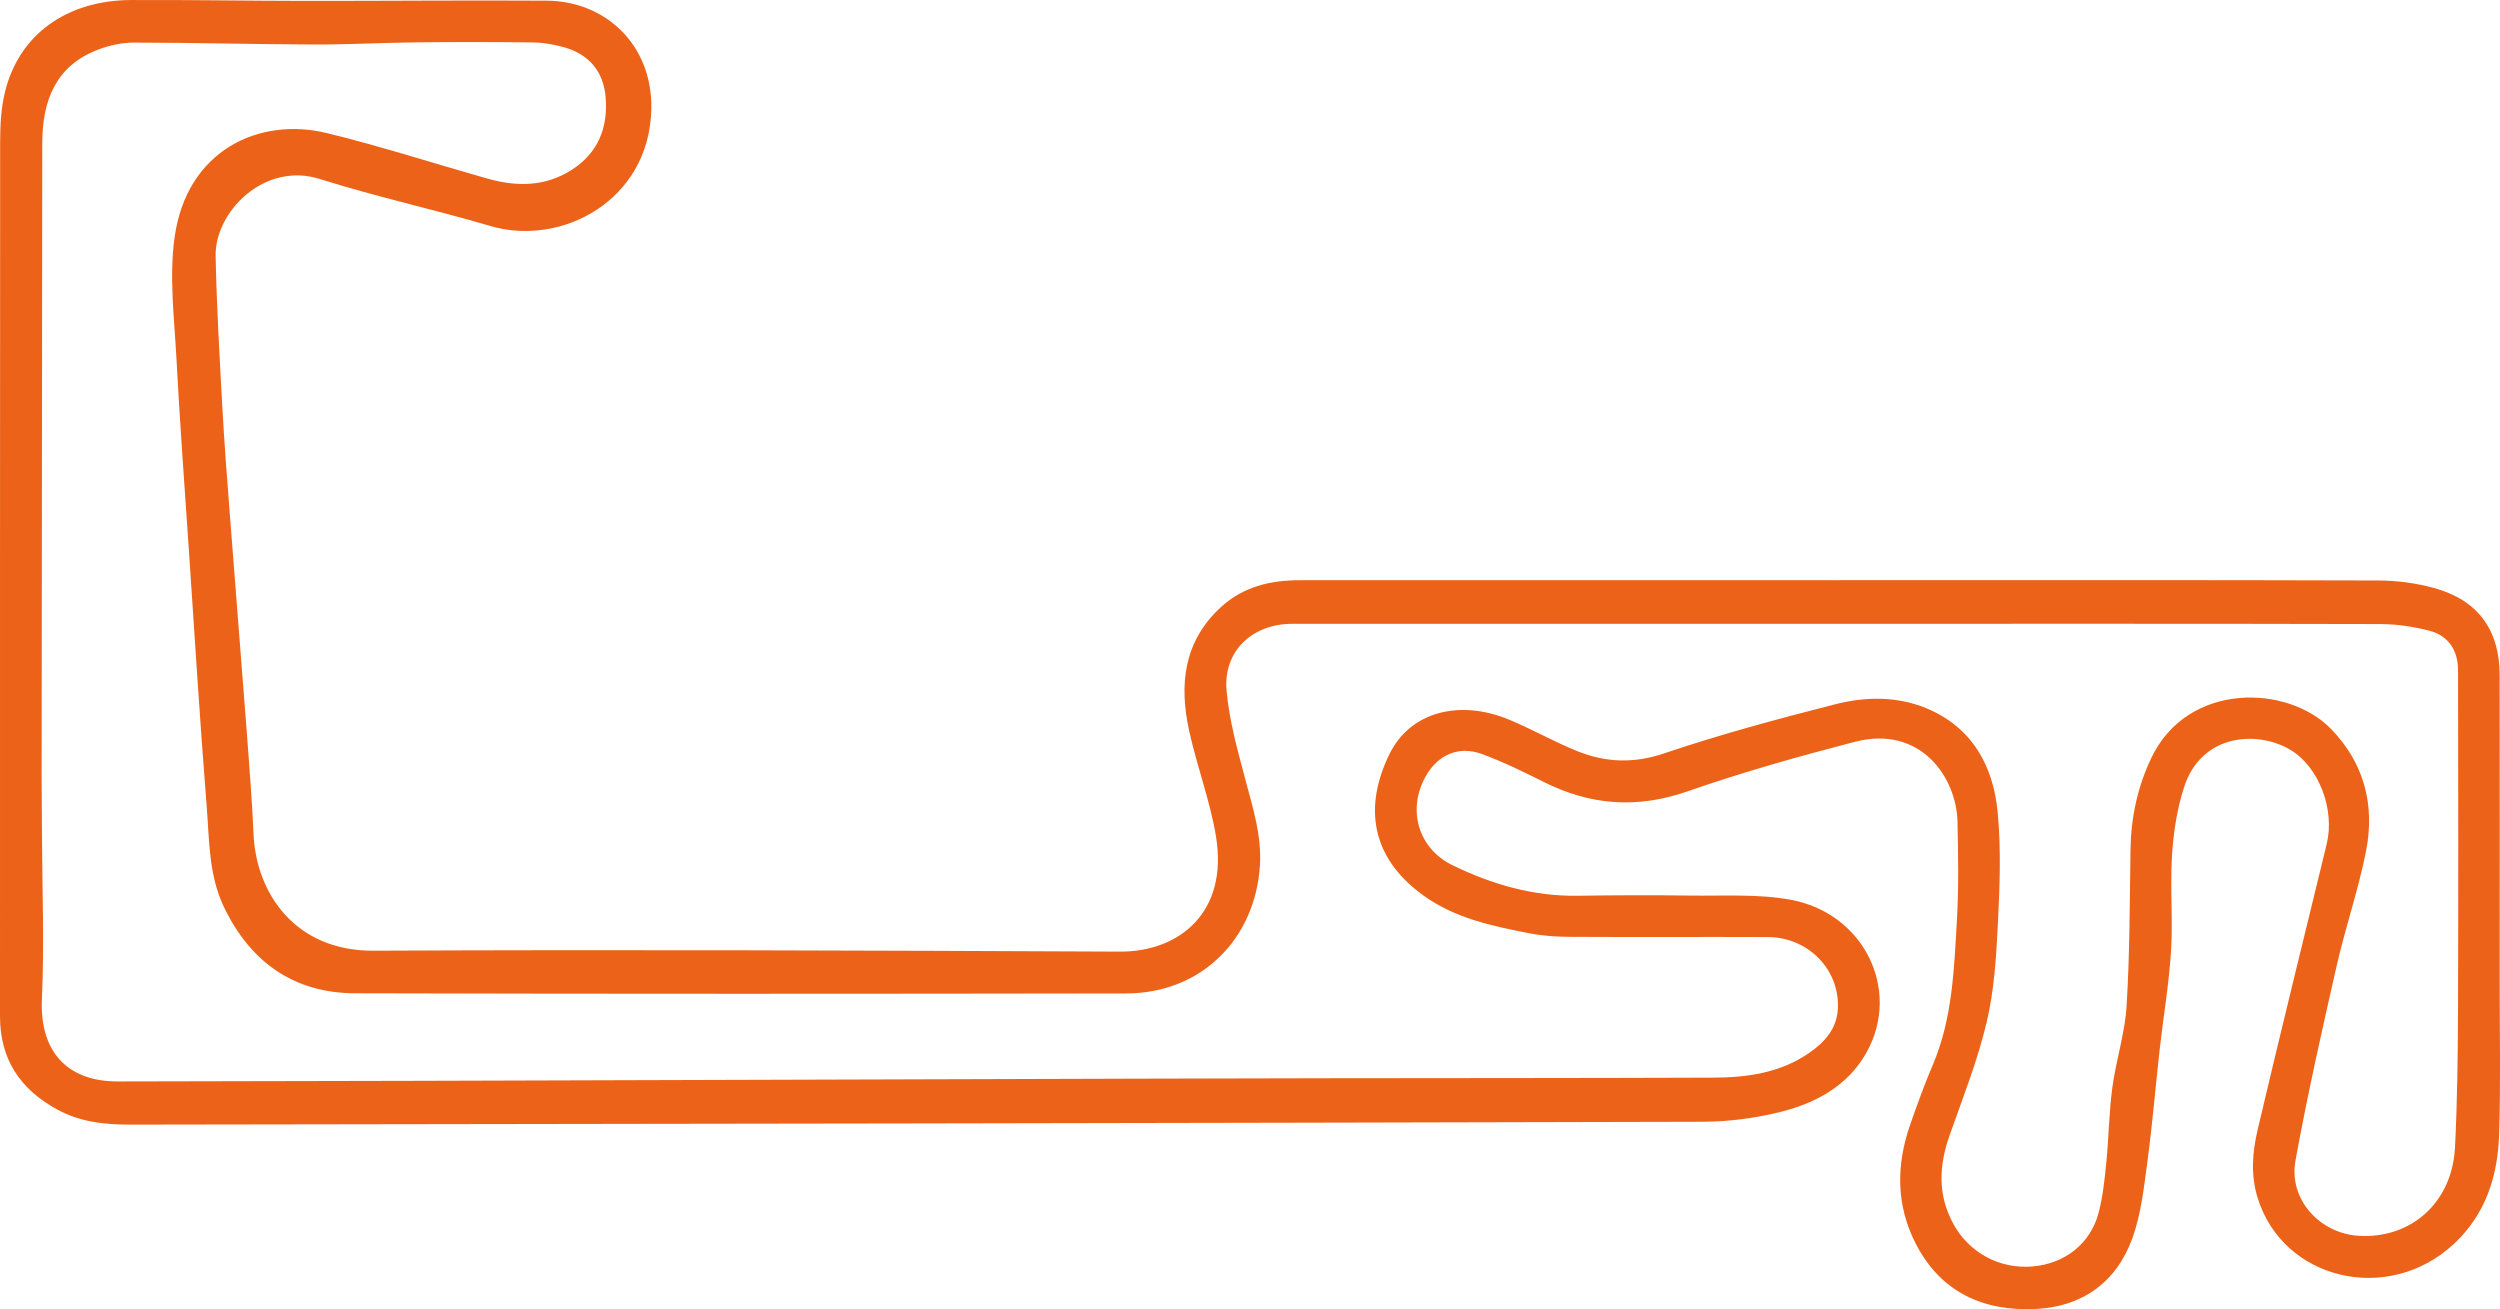 <?xml version="1.0" encoding="UTF-8"?>
<svg id="Capa_2" data-name="Capa 2" xmlns="http://www.w3.org/2000/svg" viewBox="0 0 838.18 438.95">
  <defs>
    <style>
      .cls-1 {
        fill: #ec6218;
        stroke-width: 0px;
      }
    </style>
  </defs>
  <g id="Capa_1-2" data-name="Capa 1">
    <path class="cls-1" d="M616.8,194.51c60.16,0,120.32-.08,180.49.11,6.38.02,12.97.89,19.1,2.61,14.44,4.06,21.64,14.06,21.67,29.03.06,34.83.03,69.66.02,104.49,0,16.5.34,33.01-.19,49.49-.45,13.94-4.37,26.7-15.11,36.75-22.03,20.61-57.53,12.24-65.94-15.65-2.3-7.61-1.65-15.21.09-22.6,7.52-31.97,15.39-63.86,23.15-95.78,2.81-11.53-2.6-25.77-12.06-31.5-10.82-6.55-29.9-5.78-35.78,12.52-2.35,7.31-3.55,15.18-4.03,22.87-.67,10.62.34,21.35-.32,31.98-.69,11.04-2.57,22.01-3.81,33.02-1.41,12.52-2.43,25.09-4.11,37.58-1.17,8.64-2.1,17.56-5.03,25.67-5.33,14.79-16.82,23.05-32.53,23.77-17.4.8-31.64-5.55-40.03-21.74-6.74-13.01-6.68-26.53-1.93-40.14,2.35-6.73,4.79-13.45,7.58-20.01,6.58-15.49,7.11-31.99,8.06-48.36.64-10.96.44-21.99.21-32.99-.32-15.29-12.62-32.57-34.35-26.94-18.9,4.9-37.76,10.2-56.19,16.63-16.85,5.87-32.5,4.71-48.16-3.14-6.81-3.42-13.7-6.8-20.85-9.41-7.78-2.85-14.78.35-18.81,7.6-6.19,11.14-2.45,24.1,9,29.69,13.26,6.47,27.19,10.5,42.17,10.26,12.5-.2,25-.24,37.5-.06,11.23.16,22.7-.61,33.64,1.38,24.58,4.45,37.16,30.06,25.69,50.96-6.34,11.55-17.37,17.37-29.58,20.34-8.3,2.02-17.03,3.13-25.57,3.15-175.8.46-351.6.72-527.4.96-8.34.01-16.56-.9-24.13-5.03C6.78,365.25,0,355.18,0,340.7.03,243.04-.03,145.38.05,47.72c0-5.61.29-11.38,1.6-16.8C6.3,11.68,22.27.1,43.95.01c19.32-.08,38.64.27,57.97.29,27.15.03,54.29-.25,81.44-.07,19.53.13,35.52,14.71,35.01,36.51-.72,30.54-30.16,46.08-54.02,39.02-18.94-5.6-38.3-9.79-57.12-15.75-18.65-5.91-35.25,11.08-34.94,25.85.35,16.77,1.32,33.53,2.23,50.29.65,11.92,1.58,23.83,2.49,35.74,1.9,24.83,3.91,49.65,5.8,74.48.84,11.08,1.7,22.16,2.19,33.26.88,20.05,14.15,39.23,40.1,39.11,83.48-.39,166.97-.07,250.45.31,19.53.09,36.48-12.89,32.09-38.92-2.01-11.88-6.38-23.34-8.96-35.14-3.35-15.34-1.92-29.76,10.49-41.29,7.56-7.03,16.75-9.17,26.66-9.17,60.33-.02,120.66-.01,180.99-.01ZM616.7,209.15c-61.17,0-122.33,0-183.5,0-13.24,0-23.07,9.08-21.98,22.2.86,10.29,3.8,20.46,6.45,30.52,2.45,9.3,5.37,18.31,4.75,28.25-1.56,24.83-19.76,42.91-44.79,42.95-86.17.14-172.33.19-258.5-.05-20.54-.06-35.11-10.35-44.03-28.88-5.15-10.7-4.88-22.29-5.79-33.61-2.28-28.6-4.04-57.25-5.97-85.88-1.44-21.36-3.04-42.7-4.16-64.08-.72-13.72-2.53-27.74-.62-41.17,4.13-29.07,28.37-40.3,51.04-34.78,18.2,4.44,36.07,10.25,54.11,15.33,9.63,2.71,19.13,2.62,27.86-2.93,8.88-5.64,12.34-14.17,11.49-24.35-.75-8.89-5.75-14.69-14.44-16.96-3.18-.83-6.51-1.44-9.78-1.48-13.05-.16-26.1-.17-39.15-.03-11.46.12-22.93.76-34.39.72-20.13-.07-40.25-.62-60.37-.64-4.03,0-8.28.91-12.06,2.36-14.38,5.52-18.69,17.27-18.7,31.49-.06,70.66-.15,141.33-.21,211.99,0,6.33.09,12.67.11,19,.07,18.64.81,37.3-.02,55.9-.77,17.15,8.14,27.61,25.48,27.56,33.5-.09,67-.12,100.49-.21,82.31-.23,164.62-.49,246.93-.74,19.83-.06,39.66-.11,59.49-.13,42.67-.06,85.33-.03,128-.2,11.22-.04,22.24-1.55,31.86-8.1,5.4-3.68,9.63-8.25,9.9-15.26.51-12.99-10.01-23.71-23.48-23.77-22-.09-44,.05-66-.07-4.62-.02-9.31-.29-13.83-1.17-12.56-2.44-25.12-5.06-35.8-12.8-17.64-12.79-19.87-29.91-11.14-47.51,6.89-13.89,23.27-18.26,39.96-11.36,7.81,3.23,15.2,7.49,23.05,10.63,9.45,3.78,18.8,4.14,29,.69,18.81-6.36,38.05-11.54,57.31-16.45,10.02-2.56,20.59-2.77,30.4,1.25,15.48,6.34,22.65,19.34,24.11,35.07,1.15,12.35.67,24.91.05,37.34-.55,11.05-1.23,22.3-3.77,33-3.05,12.84-7.97,25.26-12.38,37.76-3.6,10.19-4.12,20.01,1.24,29.82,5.23,9.56,15.41,15.19,26.54,14.24,10.74-.91,19.37-7.56,22.12-17.92,1.48-5.57,2.06-11.43,2.63-17.2.82-8.25.88-16.6,1.99-24.8,1.24-9.2,4.22-18.23,4.79-27.43,1.07-17.43,1.05-34.93,1.31-52.4.16-10.8,2.37-21.11,7.01-30.81,12.15-25.44,45.59-24.67,60.21-9.66,11.16,11.45,14.78,25.61,11.75,40.96-2.56,12.99-6.94,25.6-9.87,38.52-4.92,21.67-9.82,43.37-13.79,65.23-2.37,13.02,8.17,24.55,21.44,25.25,17.49.92,31.11-11.31,32.04-29.62.8-15.78.96-31.6,1.02-47.41.13-37.5.07-74.99.01-112.49-.01-6.71-3.14-11.74-9.75-13.41-5.25-1.33-10.78-2.17-16.19-2.19-60.5-.15-121-.09-181.5-.09Z"/>
  </g>
</svg>